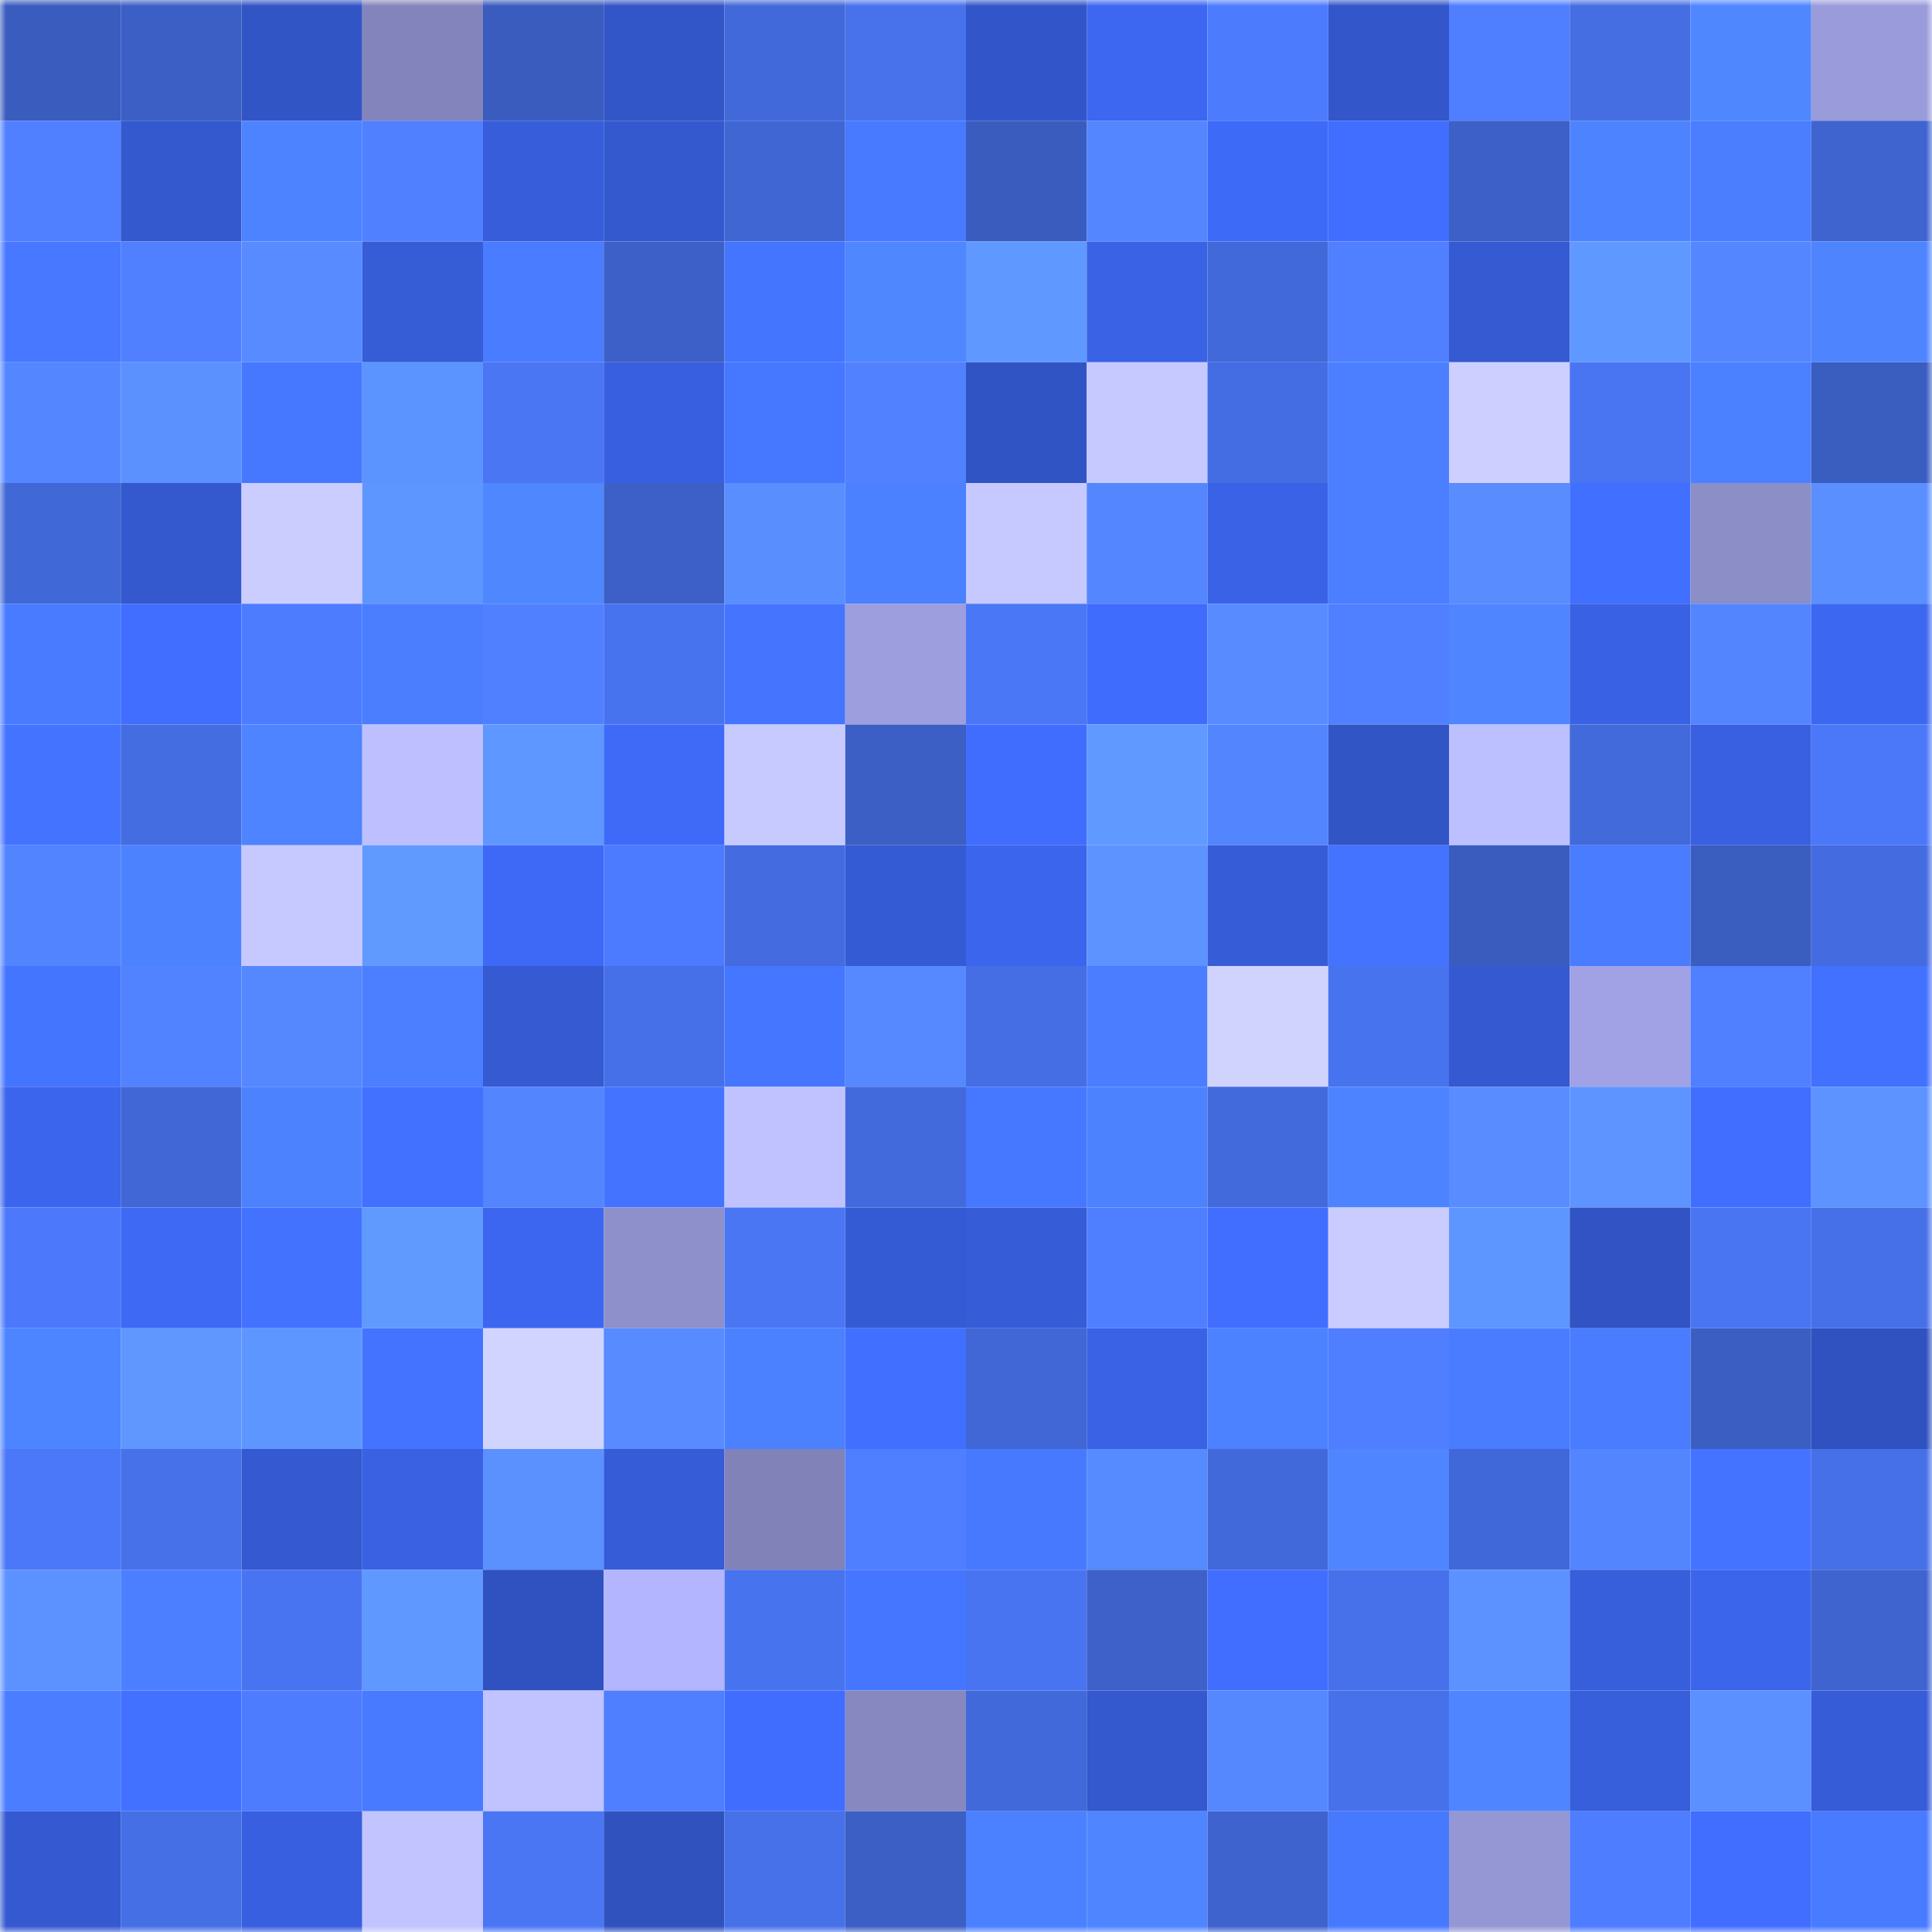 <svg viewBox="0 0 160 160" fill="none" role="img" xmlns="http://www.w3.org/2000/svg" width="240" height="240" name="basenames%2C53792.base.eth"><mask id="1689950125" mask-type="alpha" maskUnits="userSpaceOnUse" x="0" y="0" width="160" height="160"><rect width="160" height="160" fill="#FFFFFF"></rect></mask><g mask="url(#1689950125)"><rect x="0" y="0" width="10" height="10" fill="#3a5cbf"></rect><rect x="10" y="0" width="10" height="10" fill="#3c5fc5"></rect><rect x="20" y="0" width="10" height="10" fill="#3255c6"></rect><rect x="30" y="0" width="10" height="10" fill="#8384bb"></rect><rect x="40" y="0" width="10" height="10" fill="#3a5cbf"></rect><rect x="50" y="0" width="10" height="10" fill="#3255c7"></rect><rect x="60" y="0" width="10" height="10" fill="#4169d9"></rect><rect x="70" y="0" width="10" height="10" fill="#4772ec"></rect><rect x="80" y="0" width="10" height="10" fill="#3256c9"></rect><rect x="90" y="0" width="10" height="10" fill="#3d67f1"></rect><rect x="100" y="0" width="10" height="10" fill="#4d7bfe"></rect><rect x="110" y="0" width="10" height="10" fill="#3356ca"></rect><rect x="120" y="0" width="10" height="10" fill="#4f7eff"></rect><rect x="130" y="0" width="10" height="10" fill="#456ee3"></rect><rect x="140" y="0" width="10" height="10" fill="#4f87ff"></rect><rect x="150" y="0" width="10" height="10" fill="#999bdb"></rect><rect x="0" y="10" width="10" height="10" fill="#5080ff"></rect><rect x="10" y="10" width="10" height="10" fill="#3458cd"></rect><rect x="20" y="10" width="10" height="10" fill="#4d83ff"></rect><rect x="30" y="10" width="10" height="10" fill="#5080ff"></rect><rect x="40" y="10" width="10" height="10" fill="#375dda"></rect><rect x="50" y="10" width="10" height="10" fill="#3459cf"></rect><rect x="60" y="10" width="10" height="10" fill="#4066d4"></rect><rect x="70" y="10" width="10" height="10" fill="#477aff"></rect><rect x="80" y="10" width="10" height="10" fill="#3a5cbf"></rect><rect x="90" y="10" width="10" height="10" fill="#5486ff"></rect><rect x="100" y="10" width="10" height="10" fill="#3e6af8"></rect><rect x="110" y="10" width="10" height="10" fill="#416eff"></rect><rect x="120" y="10" width="10" height="10" fill="#3c60c8"></rect><rect x="130" y="10" width="10" height="10" fill="#4d83ff"></rect><rect x="140" y="10" width="10" height="10" fill="#4a7eff"></rect><rect x="150" y="10" width="10" height="10" fill="#3f64d0"></rect><rect x="0" y="20" width="10" height="10" fill="#4778ff"></rect><rect x="10" y="20" width="10" height="10" fill="#5080ff"></rect><rect x="20" y="20" width="10" height="10" fill="#578bff"></rect><rect x="30" y="20" width="10" height="10" fill="#365cd6"></rect><rect x="40" y="20" width="10" height="10" fill="#497cff"></rect><rect x="50" y="20" width="10" height="10" fill="#3c60c7"></rect><rect x="60" y="20" width="10" height="10" fill="#4475ff"></rect><rect x="70" y="20" width="10" height="10" fill="#4f87ff"></rect><rect x="80" y="20" width="10" height="10" fill="#5f99ff"></rect><rect x="90" y="20" width="10" height="10" fill="#3a62e5"></rect><rect x="100" y="20" width="10" height="10" fill="#4269da"></rect><rect x="110" y="20" width="10" height="10" fill="#5080ff"></rect><rect x="120" y="20" width="10" height="10" fill="#355ad2"></rect><rect x="130" y="20" width="10" height="10" fill="#5f98ff"></rect><rect x="140" y="20" width="10" height="10" fill="#5486ff"></rect><rect x="150" y="20" width="10" height="10" fill="#4e85ff"></rect><rect x="0" y="30" width="10" height="10" fill="#5487ff"></rect><rect x="10" y="30" width="10" height="10" fill="#5b91ff"></rect><rect x="20" y="30" width="10" height="10" fill="#4677ff"></rect><rect x="30" y="30" width="10" height="10" fill="#5c94ff"></rect><rect x="40" y="30" width="10" height="10" fill="#4a76f4"></rect><rect x="50" y="30" width="10" height="10" fill="#385fdf"></rect><rect x="60" y="30" width="10" height="10" fill="#4678ff"></rect><rect x="70" y="30" width="10" height="10" fill="#5181ff"></rect><rect x="80" y="30" width="10" height="10" fill="#3154c4"></rect><rect x="90" y="30" width="10" height="10" fill="#c6c9ff"></rect><rect x="100" y="30" width="10" height="10" fill="#446de3"></rect><rect x="110" y="30" width="10" height="10" fill="#4b7fff"></rect><rect x="120" y="30" width="10" height="10" fill="#cdcfff"></rect><rect x="130" y="30" width="10" height="10" fill="#4975f3"></rect><rect x="140" y="30" width="10" height="10" fill="#4b80ff"></rect><rect x="150" y="30" width="10" height="10" fill="#3a5dc0"></rect><rect x="0" y="40" width="10" height="10" fill="#4168d7"></rect><rect x="10" y="40" width="10" height="10" fill="#3458cd"></rect><rect x="20" y="40" width="10" height="10" fill="#cbcdff"></rect><rect x="30" y="40" width="10" height="10" fill="#5e96ff"></rect><rect x="40" y="40" width="10" height="10" fill="#4f87ff"></rect><rect x="50" y="40" width="10" height="10" fill="#3c60c7"></rect><rect x="60" y="40" width="10" height="10" fill="#598eff"></rect><rect x="70" y="40" width="10" height="10" fill="#4b80ff"></rect><rect x="80" y="40" width="10" height="10" fill="#c6c9ff"></rect><rect x="90" y="40" width="10" height="10" fill="#5486ff"></rect><rect x="100" y="40" width="10" height="10" fill="#3a62e6"></rect><rect x="110" y="40" width="10" height="10" fill="#4b7fff"></rect><rect x="120" y="40" width="10" height="10" fill="#588cff"></rect><rect x="130" y="40" width="10" height="10" fill="#416fff"></rect><rect x="140" y="40" width="10" height="10" fill="#8c8ec8"></rect><rect x="150" y="40" width="10" height="10" fill="#598fff"></rect><rect x="0" y="50" width="10" height="10" fill="#487bff"></rect><rect x="10" y="50" width="10" height="10" fill="#416eff"></rect><rect x="20" y="50" width="10" height="10" fill="#4e7cff"></rect><rect x="30" y="50" width="10" height="10" fill="#4a7eff"></rect><rect x="40" y="50" width="10" height="10" fill="#507fff"></rect><rect x="50" y="50" width="10" height="10" fill="#4873ef"></rect><rect x="60" y="50" width="10" height="10" fill="#4575ff"></rect><rect x="70" y="50" width="10" height="10" fill="#9c9ede"></rect><rect x="80" y="50" width="10" height="10" fill="#4a77f6"></rect><rect x="90" y="50" width="10" height="10" fill="#406cfd"></rect><rect x="100" y="50" width="10" height="10" fill="#578bff"></rect><rect x="110" y="50" width="10" height="10" fill="#5080ff"></rect><rect x="120" y="50" width="10" height="10" fill="#4f86ff"></rect><rect x="130" y="50" width="10" height="10" fill="#3961e3"></rect><rect x="140" y="50" width="10" height="10" fill="#5385ff"></rect><rect x="150" y="50" width="10" height="10" fill="#3c67f0"></rect><rect x="0" y="60" width="10" height="10" fill="#4473ff"></rect><rect x="10" y="60" width="10" height="10" fill="#446de1"></rect><rect x="20" y="60" width="10" height="10" fill="#4e84ff"></rect><rect x="30" y="60" width="10" height="10" fill="#bdbfff"></rect><rect x="40" y="60" width="10" height="10" fill="#5e97ff"></rect><rect x="50" y="60" width="10" height="10" fill="#3e6af7"></rect><rect x="60" y="60" width="10" height="10" fill="#c7caff"></rect><rect x="70" y="60" width="10" height="10" fill="#3b5fc4"></rect><rect x="80" y="60" width="10" height="10" fill="#406dfe"></rect><rect x="90" y="60" width="10" height="10" fill="#6099ff"></rect><rect x="100" y="60" width="10" height="10" fill="#5385ff"></rect><rect x="110" y="60" width="10" height="10" fill="#3255c6"></rect><rect x="120" y="60" width="10" height="10" fill="#bdc0ff"></rect><rect x="130" y="60" width="10" height="10" fill="#426adb"></rect><rect x="140" y="60" width="10" height="10" fill="#3960e1"></rect><rect x="150" y="60" width="10" height="10" fill="#4b78f8"></rect><rect x="0" y="70" width="10" height="10" fill="#5384ff"></rect><rect x="10" y="70" width="10" height="10" fill="#4d82ff"></rect><rect x="20" y="70" width="10" height="10" fill="#c6c9ff"></rect><rect x="30" y="70" width="10" height="10" fill="#609aff"></rect><rect x="40" y="70" width="10" height="10" fill="#3e69f6"></rect><rect x="50" y="70" width="10" height="10" fill="#4d7bff"></rect><rect x="60" y="70" width="10" height="10" fill="#446ce0"></rect><rect x="70" y="70" width="10" height="10" fill="#355bd4"></rect><rect x="80" y="70" width="10" height="10" fill="#3c65ed"></rect><rect x="90" y="70" width="10" height="10" fill="#5c93ff"></rect><rect x="100" y="70" width="10" height="10" fill="#365cd7"></rect><rect x="110" y="70" width="10" height="10" fill="#4474ff"></rect><rect x="120" y="70" width="10" height="10" fill="#3a5cbf"></rect><rect x="130" y="70" width="10" height="10" fill="#497cff"></rect><rect x="140" y="70" width="10" height="10" fill="#3a5dc0"></rect><rect x="150" y="70" width="10" height="10" fill="#446ce0"></rect><rect x="0" y="80" width="10" height="10" fill="#4475ff"></rect><rect x="10" y="80" width="10" height="10" fill="#5182ff"></rect><rect x="20" y="80" width="10" height="10" fill="#5588ff"></rect><rect x="30" y="80" width="10" height="10" fill="#4b7fff"></rect><rect x="40" y="80" width="10" height="10" fill="#355ad2"></rect><rect x="50" y="80" width="10" height="10" fill="#4670e7"></rect><rect x="60" y="80" width="10" height="10" fill="#4576ff"></rect><rect x="70" y="80" width="10" height="10" fill="#5689ff"></rect><rect x="80" y="80" width="10" height="10" fill="#456ee4"></rect><rect x="90" y="80" width="10" height="10" fill="#4a7dff"></rect><rect x="100" y="80" width="10" height="10" fill="#d1d3ff"></rect><rect x="110" y="80" width="10" height="10" fill="#4873ee"></rect><rect x="120" y="80" width="10" height="10" fill="#3559d1"></rect><rect x="130" y="80" width="10" height="10" fill="#a0a2e5"></rect><rect x="140" y="80" width="10" height="10" fill="#5080ff"></rect><rect x="150" y="80" width="10" height="10" fill="#4271ff"></rect><rect x="0" y="90" width="10" height="10" fill="#3b65ed"></rect><rect x="10" y="90" width="10" height="10" fill="#4067d5"></rect><rect x="20" y="90" width="10" height="10" fill="#4d82ff"></rect><rect x="30" y="90" width="10" height="10" fill="#4270ff"></rect><rect x="40" y="90" width="10" height="10" fill="#5385ff"></rect><rect x="50" y="90" width="10" height="10" fill="#4474ff"></rect><rect x="60" y="90" width="10" height="10" fill="#c0c2ff"></rect><rect x="70" y="90" width="10" height="10" fill="#436adc"></rect><rect x="80" y="90" width="10" height="10" fill="#4677ff"></rect><rect x="90" y="90" width="10" height="10" fill="#4d82ff"></rect><rect x="100" y="90" width="10" height="10" fill="#426adc"></rect><rect x="110" y="90" width="10" height="10" fill="#4d83ff"></rect><rect x="120" y="90" width="10" height="10" fill="#598dff"></rect><rect x="130" y="90" width="10" height="10" fill="#5d94ff"></rect><rect x="140" y="90" width="10" height="10" fill="#416eff"></rect><rect x="150" y="90" width="10" height="10" fill="#5c93ff"></rect><rect x="0" y="100" width="10" height="10" fill="#4c79fb"></rect><rect x="10" y="100" width="10" height="10" fill="#3e69f5"></rect><rect x="20" y="100" width="10" height="10" fill="#4372ff"></rect><rect x="30" y="100" width="10" height="10" fill="#609aff"></rect><rect x="40" y="100" width="10" height="10" fill="#3c66ef"></rect><rect x="50" y="100" width="10" height="10" fill="#8e90cb"></rect><rect x="60" y="100" width="10" height="10" fill="#4a76f4"></rect><rect x="70" y="100" width="10" height="10" fill="#355bd4"></rect><rect x="80" y="100" width="10" height="10" fill="#365cd7"></rect><rect x="90" y="100" width="10" height="10" fill="#4f7eff"></rect><rect x="100" y="100" width="10" height="10" fill="#416eff"></rect><rect x="110" y="100" width="10" height="10" fill="#caccff"></rect><rect x="120" y="100" width="10" height="10" fill="#5e96ff"></rect><rect x="130" y="100" width="10" height="10" fill="#3153c3"></rect><rect x="140" y="100" width="10" height="10" fill="#4975f2"></rect><rect x="150" y="100" width="10" height="10" fill="#4670e8"></rect><rect x="0" y="110" width="10" height="10" fill="#4d84ff"></rect><rect x="10" y="110" width="10" height="10" fill="#5f97ff"></rect><rect x="20" y="110" width="10" height="10" fill="#5e96ff"></rect><rect x="30" y="110" width="10" height="10" fill="#4474ff"></rect><rect x="40" y="110" width="10" height="10" fill="#d1d4ff"></rect><rect x="50" y="110" width="10" height="10" fill="#578bff"></rect><rect x="60" y="110" width="10" height="10" fill="#4b80ff"></rect><rect x="70" y="110" width="10" height="10" fill="#416fff"></rect><rect x="80" y="110" width="10" height="10" fill="#4067d5"></rect><rect x="90" y="110" width="10" height="10" fill="#3a62e5"></rect><rect x="100" y="110" width="10" height="10" fill="#4c81ff"></rect><rect x="110" y="110" width="10" height="10" fill="#4f7eff"></rect><rect x="120" y="110" width="10" height="10" fill="#497cff"></rect><rect x="130" y="110" width="10" height="10" fill="#497cff"></rect><rect x="140" y="110" width="10" height="10" fill="#3b5ec3"></rect><rect x="150" y="110" width="10" height="10" fill="#3052c0"></rect><rect x="0" y="120" width="10" height="10" fill="#4b78f8"></rect><rect x="10" y="120" width="10" height="10" fill="#4671e9"></rect><rect x="20" y="120" width="10" height="10" fill="#3459d1"></rect><rect x="30" y="120" width="10" height="10" fill="#3961e2"></rect><rect x="40" y="120" width="10" height="10" fill="#5b91ff"></rect><rect x="50" y="120" width="10" height="10" fill="#365cd7"></rect><rect x="60" y="120" width="10" height="10" fill="#8182b8"></rect><rect x="70" y="120" width="10" height="10" fill="#4f7eff"></rect><rect x="80" y="120" width="10" height="10" fill="#4779ff"></rect><rect x="90" y="120" width="10" height="10" fill="#568aff"></rect><rect x="100" y="120" width="10" height="10" fill="#4269da"></rect><rect x="110" y="120" width="10" height="10" fill="#4f86ff"></rect><rect x="120" y="120" width="10" height="10" fill="#4168d8"></rect><rect x="130" y="120" width="10" height="10" fill="#5385ff"></rect><rect x="140" y="120" width="10" height="10" fill="#4474ff"></rect><rect x="150" y="120" width="10" height="10" fill="#4670e8"></rect><rect x="0" y="130" width="10" height="10" fill="#5c92ff"></rect><rect x="10" y="130" width="10" height="10" fill="#4b7fff"></rect><rect x="20" y="130" width="10" height="10" fill="#4974f1"></rect><rect x="30" y="130" width="10" height="10" fill="#5f98ff"></rect><rect x="40" y="130" width="10" height="10" fill="#3052c0"></rect><rect x="50" y="130" width="10" height="10" fill="#b3b5ff"></rect><rect x="60" y="130" width="10" height="10" fill="#4873ee"></rect><rect x="70" y="130" width="10" height="10" fill="#4576ff"></rect><rect x="80" y="130" width="10" height="10" fill="#4974f1"></rect><rect x="90" y="130" width="10" height="10" fill="#3d61c9"></rect><rect x="100" y="130" width="10" height="10" fill="#416eff"></rect><rect x="110" y="130" width="10" height="10" fill="#4771ea"></rect><rect x="120" y="130" width="10" height="10" fill="#5c92ff"></rect><rect x="130" y="130" width="10" height="10" fill="#375edb"></rect><rect x="140" y="130" width="10" height="10" fill="#3b65eb"></rect><rect x="150" y="130" width="10" height="10" fill="#3f64d0"></rect><rect x="0" y="140" width="10" height="10" fill="#4a7dff"></rect><rect x="10" y="140" width="10" height="10" fill="#4371ff"></rect><rect x="20" y="140" width="10" height="10" fill="#4e7cff"></rect><rect x="30" y="140" width="10" height="10" fill="#487aff"></rect><rect x="40" y="140" width="10" height="10" fill="#c0c3ff"></rect><rect x="50" y="140" width="10" height="10" fill="#4f7fff"></rect><rect x="60" y="140" width="10" height="10" fill="#406dfe"></rect><rect x="70" y="140" width="10" height="10" fill="#8788c0"></rect><rect x="80" y="140" width="10" height="10" fill="#4169d9"></rect><rect x="90" y="140" width="10" height="10" fill="#3458cd"></rect><rect x="100" y="140" width="10" height="10" fill="#5588ff"></rect><rect x="110" y="140" width="10" height="10" fill="#4771ea"></rect><rect x="120" y="140" width="10" height="10" fill="#4f86ff"></rect><rect x="130" y="140" width="10" height="10" fill="#375edb"></rect><rect x="140" y="140" width="10" height="10" fill="#5a90ff"></rect><rect x="150" y="140" width="10" height="10" fill="#365cd8"></rect><rect x="0" y="150" width="10" height="10" fill="#3559d1"></rect><rect x="10" y="150" width="10" height="10" fill="#456fe5"></rect><rect x="20" y="150" width="10" height="10" fill="#385fdf"></rect><rect x="30" y="150" width="10" height="10" fill="#c2c4ff"></rect><rect x="40" y="150" width="10" height="10" fill="#4a76f4"></rect><rect x="50" y="150" width="10" height="10" fill="#3052bf"></rect><rect x="60" y="150" width="10" height="10" fill="#4671e9"></rect><rect x="70" y="150" width="10" height="10" fill="#3b5fc4"></rect><rect x="80" y="150" width="10" height="10" fill="#4b81ff"></rect><rect x="90" y="150" width="10" height="10" fill="#4f86ff"></rect><rect x="100" y="150" width="10" height="10" fill="#3e63ce"></rect><rect x="110" y="150" width="10" height="10" fill="#4779ff"></rect><rect x="120" y="150" width="10" height="10" fill="#9597d5"></rect><rect x="130" y="150" width="10" height="10" fill="#4e7dff"></rect><rect x="140" y="150" width="10" height="10" fill="#416eff"></rect><rect x="150" y="150" width="10" height="10" fill="#487bff"></rect></g></svg>